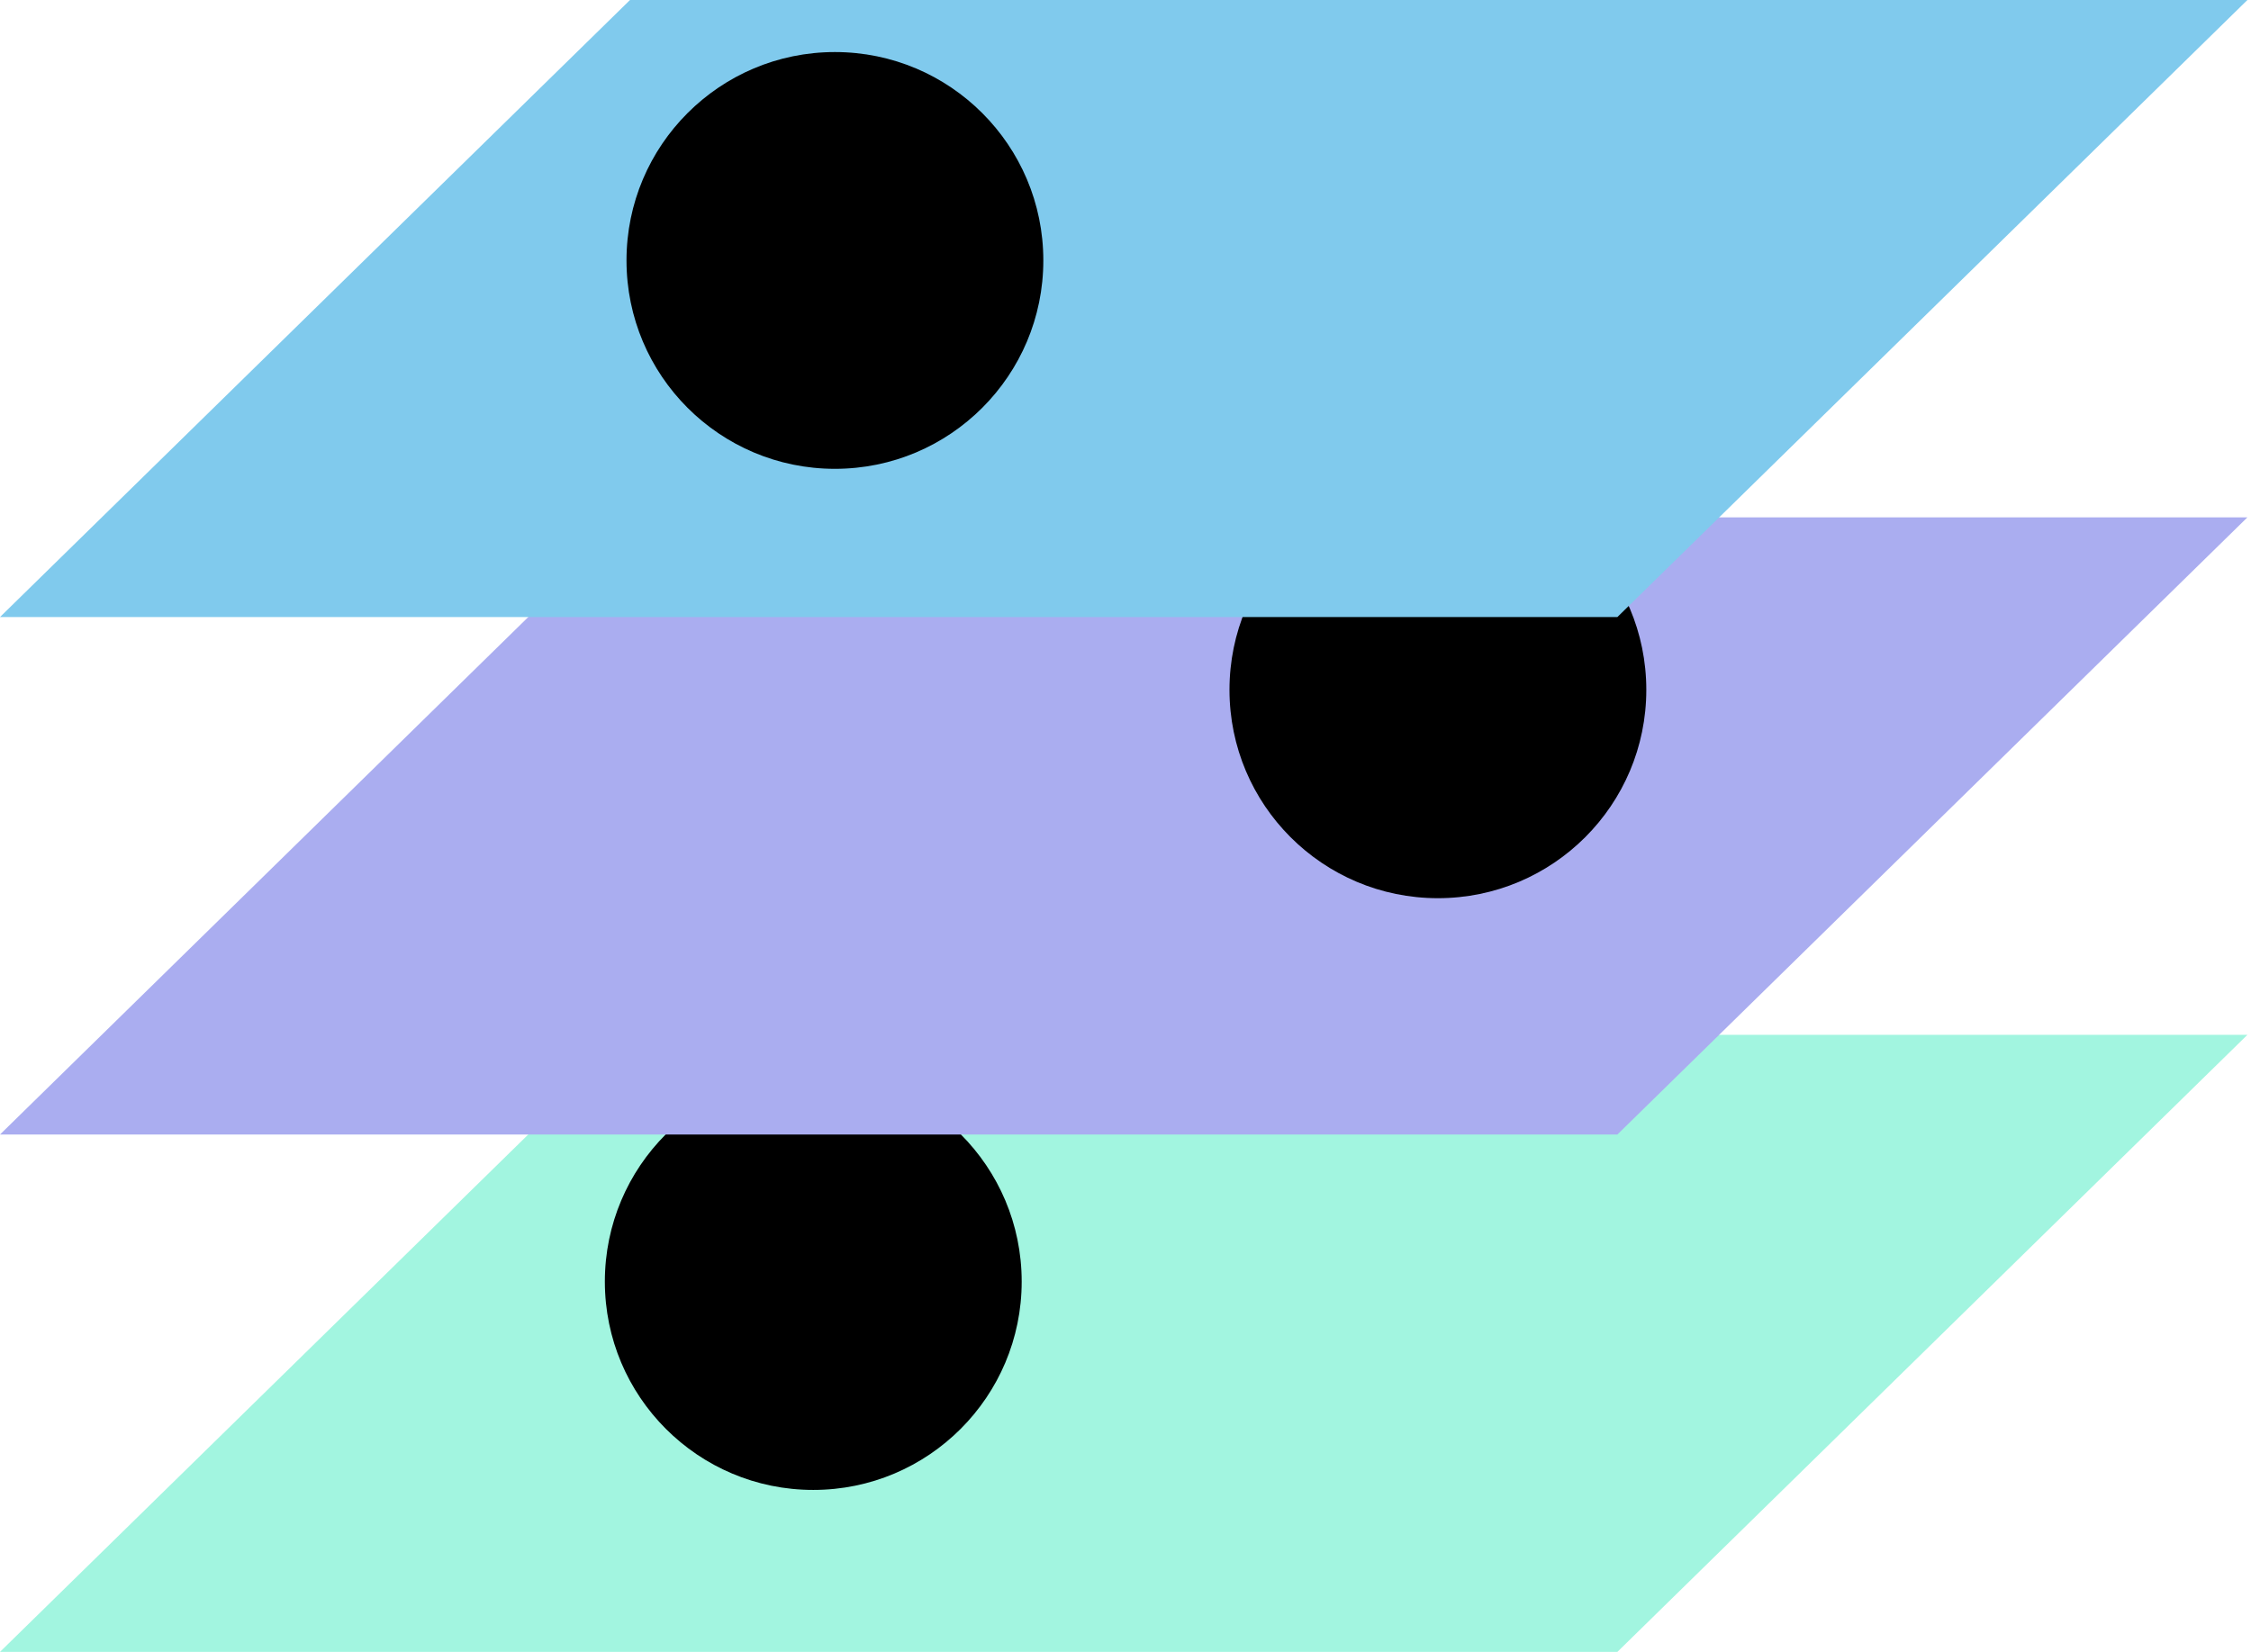 <svg xmlns="http://www.w3.org/2000/svg" width="109" height="80" viewBox="0 0 109 80" fill="none"><g clip-path="url(#clip0_732_5724)"><path d="M78.319 80H0L30.507 50.117H108.826L78.319 80Z" fill="#A2F5E0"></path><path d="M39.381 72.157C44.955 72.157 49.473 67.639 49.473 62.066C49.473 56.492 44.955 51.974 39.381 51.974C33.807 51.974 29.289 56.492 29.289 62.066C29.289 67.639 33.807 72.157 39.381 72.157Z" fill="black"></path><path d="M78.319 54.944H0L30.507 25.056H108.826L78.319 54.944Z" fill="#AAADF0"></path><path d="M69.627 43.499C75.201 43.499 79.719 38.981 79.719 33.407C79.719 27.834 75.201 23.315 69.627 23.315C64.053 23.315 59.535 27.834 59.535 33.407C59.535 38.981 64.053 43.499 69.627 43.499Z" fill="black"></path><path d="M78.319 29.883H0L30.507 0H108.826L78.319 29.883Z" fill="#80CAED"></path><path d="M40.429 22.705C46.002 22.705 50.521 18.187 50.521 12.613C50.521 7.04 46.002 2.521 40.429 2.521C34.855 2.521 30.337 7.04 30.337 12.613C30.337 18.187 34.855 22.705 40.429 22.705Z" fill="black"></path></g><defs><clipPath id="clip0_732_5724"><rect width="108.826" height="80" fill="white"></rect></clipPath></defs></svg>